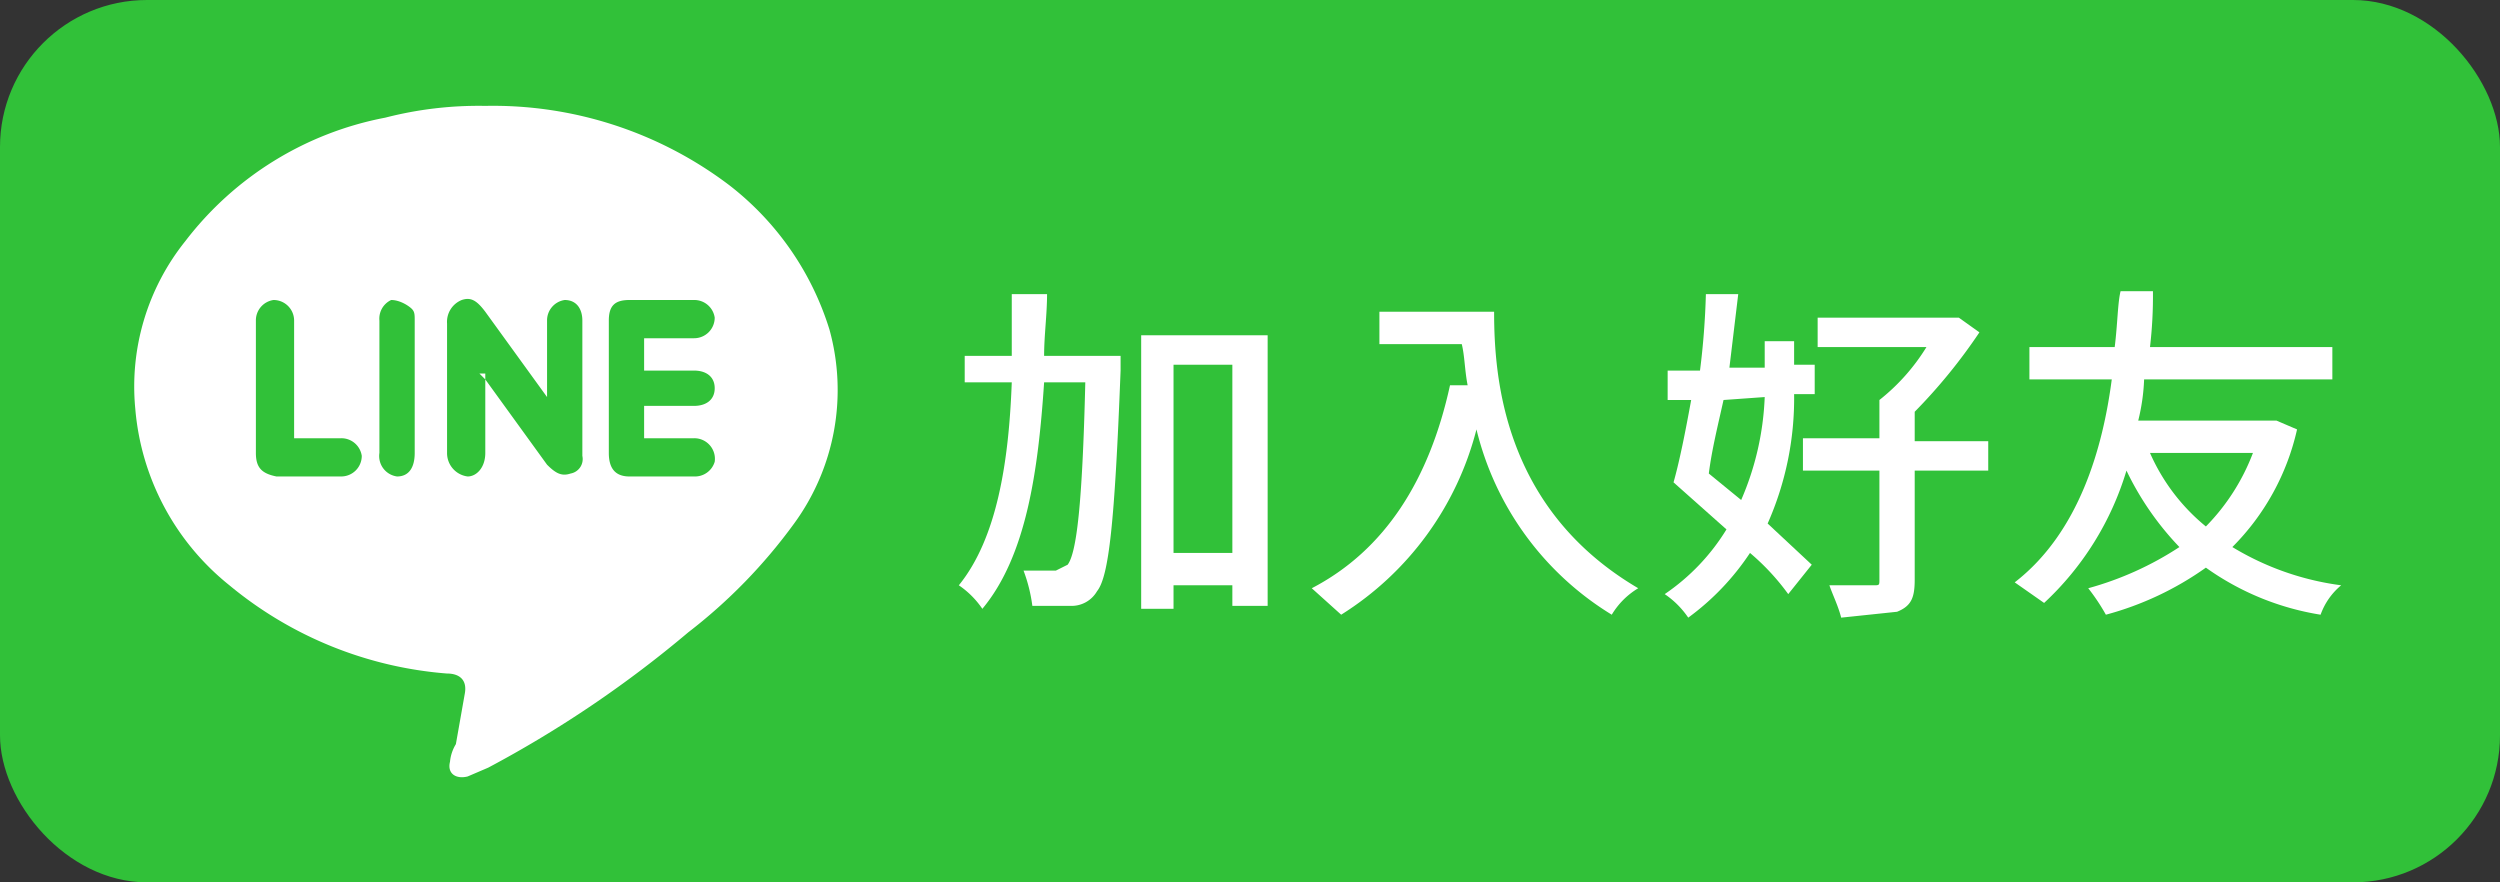 <svg id="圖層_1" data-name="圖層 1" xmlns="http://www.w3.org/2000/svg" viewBox="0 0 85 30"><rect x="0" y="0" width="85" height="30" fill="#333333" stroke="none"/><title>linelink</title><rect width="85" height="30" rx="5" style="fill:#31c139"/><path id="logo" d="M16.5,3.6a13.3,13.3,0,0,1,8.3,2.7,9.9,9.9,0,0,1,3.4,4.9A7.7,7.7,0,0,1,27,17.8a18.1,18.1,0,0,1-3.6,3.7,38.7,38.7,0,0,1-6.8,4.6l-.7.3c-.4.1-.7-.1-.6-.5a1.4,1.4,0,0,1,.2-.6l.3-1.7c.1-.5-.2-.7-.6-.7a13.2,13.2,0,0,1-7.4-3,8.6,8.6,0,0,1-3.2-6A7.9,7.9,0,0,1,6.3,8.2,11.2,11.2,0,0,1,13.1,4,12.7,12.7,0,0,1,16.5,3.6Zm-.2,9.1.2.2,2.1,2.9c.3.3.5.4.8.3a.5.5,0,0,0,.4-.6V10.9c0-.4-.2-.7-.6-.7a.7.7,0,0,0-.6.7v2.6l-2.1-2.9c-.3-.4-.5-.5-.8-.4a.8.8,0,0,0-.5.8v4.4a.8.8,0,0,0,.7.8c.3,0,.6-.3.6-.8V12.7Zm5.6-1.2h1.7a.7.7,0,0,0,.7-.7.7.7,0,0,0-.7-.6H21.4c-.5,0-.7.2-.7.7v4.5c0,.5.2.8.7.8h2.2a.7.7,0,0,0,.7-.5.7.7,0,0,0-.7-.8H21.9V13.8h1.7c.4,0,.7-.2.7-.6s-.3-.6-.7-.6H21.9ZM10,14.9v-4a.7.7,0,0,0-.7-.7.7.7,0,0,0-.6.7v4.5c0,.5.2.7.7.8h2.2a.7.7,0,0,0,.7-.7.7.7,0,0,0-.7-.6Zm2.9-1.7h0v2.2a.7.7,0,0,0,.6.8c.4,0,.6-.3.6-.8V10.9c0-.2,0-.3-.1-.4s-.4-.3-.7-.3a.7.7,0,0,0-.4.7Z" style="fill:#fff"/><path d="M38.1,12.1v.5c-.2,5.2-.4,7-.8,7.5a1,1,0,0,1-.9.5H35.1a5.3,5.3,0,0,0-.3-1.2h1.1l.4-.2c.3-.4.5-2,.6-6.2H35.5c-.2,3-.6,5.9-2.1,7.7a3,3,0,0,0-.8-.8c1.3-1.6,1.7-4.2,1.8-6.9H32.8V12.1h1.6V10h1.2c0,.7-.1,1.4-.1,2.1Zm5-.7v9.2H41.9v-.7h-2v.8H38.8V11.4Zm-1.2,7.4V12.4h-2v6.4Z" style="fill:#fff"/><path d="M50.8,10.6c0,2.2.3,6.7,4.9,9.4a2.6,2.6,0,0,0-.9.9,10.2,10.2,0,0,1-4.6-6.3,10.5,10.5,0,0,1-4.6,6.3l-1-.9c2.5-1.3,4-3.7,4.7-6.9h.6c-.1-.5-.1-1-.2-1.4H46.9V10.6Z" style="fill:#fff"/><path d="M61,13.4a10.5,10.5,0,0,1-.9,4.4l1.5,1.4-.8,1a7.9,7.9,0,0,0-1.3-1.4A8.6,8.6,0,0,1,57.4,21a3,3,0,0,0-.8-.8A7.2,7.2,0,0,0,58.7,18l-1.8-1.6c.2-.7.4-1.7.6-2.8h-.8V12.6h1.1A26,26,0,0,0,58,10h1.1l-.3,2.5H60v-.9h1v.8h.7v1Zm-2.4.2c-.2.9-.4,1.7-.5,2.5l1.1.9a9.7,9.7,0,0,0,.8-3.5Zm9,2.4H65.1v3.7c0,.6-.1.9-.6,1.1l-1.9.2c-.1-.4-.3-.8-.4-1.1h1.5c.2,0,.2,0,.2-.2V16H61.3V14.9h2.6V13.6a6.9,6.9,0,0,0,1.6-1.8H61.8v-1h4.8l.7.5a18.6,18.6,0,0,1-2.2,2.7v1h2.5Z" style="fill:#fff"/><path d="M78.1,14.6a8.2,8.2,0,0,1-2.2,4,9.5,9.5,0,0,0,3.7,1.3,2.3,2.3,0,0,0-.7,1A9.2,9.2,0,0,1,75,19.3a10.6,10.6,0,0,1-3.4,1.6A7,7,0,0,0,71,20a10.9,10.9,0,0,0,3.1-1.4A10,10,0,0,1,72.3,16a10.1,10.1,0,0,1-2.8,4.5l-1-.7c2.2-1.7,3-4.6,3.3-6.9H69V11.8h2.9c.1-.8.1-1.5.2-1.9h1.1a14.9,14.9,0,0,1-.1,1.9h6.2v1.1H72.9a6.8,6.8,0,0,1-.2,1.4h4.7Zm-5,.8A6.7,6.7,0,0,0,75,17.9a7.2,7.2,0,0,0,1.6-2.5Z" style="fill:#fff"/></svg>